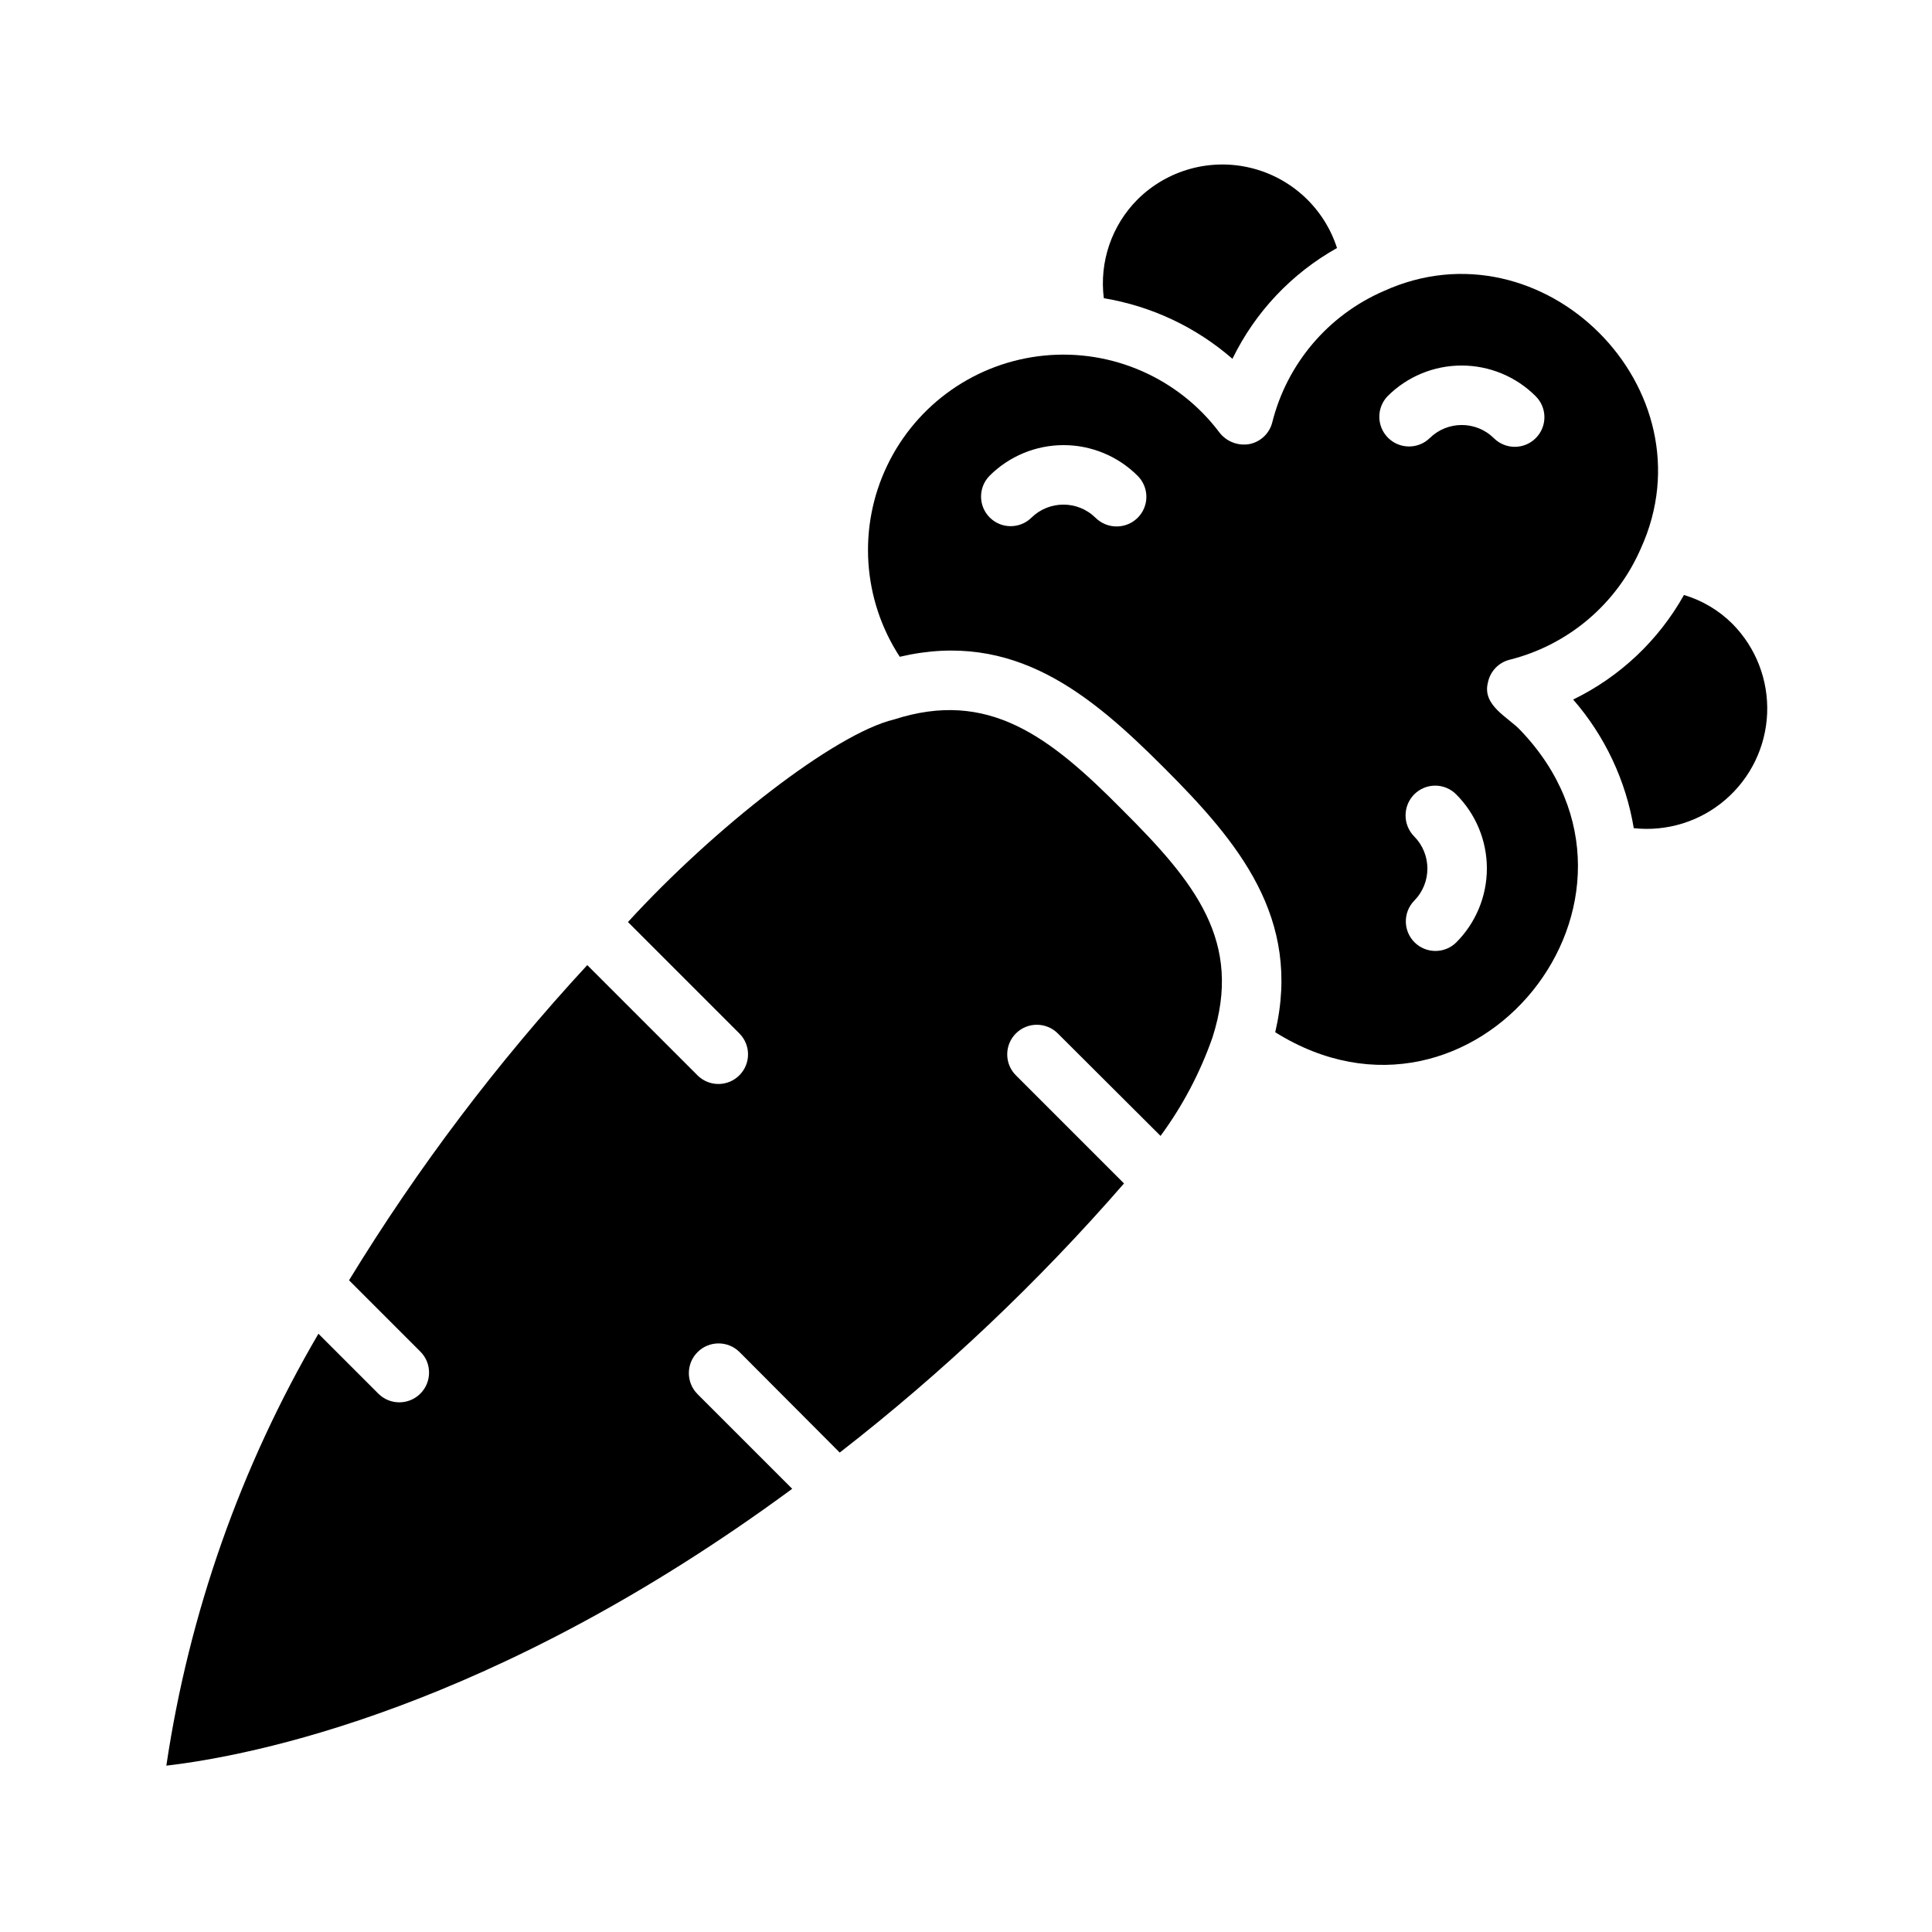 <?xml version="1.0" encoding="UTF-8"?>
<!-- Uploaded to: ICON Repo, www.iconrepo.com, Generator: ICON Repo Mixer Tools -->
<svg fill="#000000" width="800px" height="800px" version="1.1" viewBox="144 144 512 512" xmlns="http://www.w3.org/2000/svg">
 <g>
  <path d="m470.61 239.09c6.023-12.387 15.695-22.633 27.711-29.363-3.398-10.555-12.031-18.586-22.801-21.219-10.773-2.633-22.137 0.512-30.02 8.309-6.883 6.883-10.195 16.559-8.977 26.215 12.629 2.094 24.43 7.652 34.086 16.059z"/>
  <path d="m380.95 334.66c-15.742 3.777-47.703 28.734-70.535 53.688l29.52 29.52c3.066 3.066 3.066 8.035 0 11.102-3.062 3.062-8.031 3.062-11.098 0l-29.207-29.207c-23.746 25.691-44.895 53.668-63.133 83.523l18.973 18.973c3 3.078 2.977 7.996-0.055 11.047-3.027 3.051-7.945 3.109-11.047 0.129l-15.98-15.98c-20.617 35.23-34.297 74.086-40.305 114.46 22.355-2.598 86.434-14.879 165.86-73.367l-25.113-25.113h0.004c-3.043-3.07-3.039-8.023 0.008-11.09s7.996-3.106 11.09-0.086l26.609 26.688v-0.004c27.367-21.27 52.598-45.156 75.336-71.32l-28.652-28.652h-0.004c-3.062-3.066-3.062-8.035 0-11.102 3.066-3.062 8.035-3.062 11.102 0l27.238 27.16h-0.004c5.867-7.981 10.512-16.789 13.777-26.137 8.109-25.348-4.566-41.012-23.93-60.301-19.367-19.598-35.582-31.957-60.457-23.93z"/>
  <path d="m538.31 324.9c0.586-2.961 2.82-5.32 5.746-6.059 15.559-3.898 28.414-14.809 34.797-29.523 19.207-42.195-25.977-87.379-68.172-68.172-14.715 6.383-25.621 19.242-29.52 34.797-0.742 2.926-3.102 5.16-6.062 5.746-2.973 0.52-5.996-0.629-7.871-2.992-10.855-14.48-28.484-22.238-46.492-20.469-18.012 1.773-33.789 12.816-41.613 29.133-7.828 16.316-6.566 35.535 3.324 50.691 30.309-7.086 50.461 9.84 70.062 29.441 19.602 19.602 36.527 39.754 29.441 70.062 52.586 32.906 107.69-35.504 64.945-80.059-3.152-3.387-10.16-6.535-8.586-12.598zm-92.809-43.688c-3.094 3.07-8.086 3.07-11.18 0-4.715-4.644-12.285-4.644-17.004 0-3.074 3-7.992 2.969-11.031-0.07-3.035-3.039-3.066-7.953-0.066-11.031 5.203-5.215 12.27-8.148 19.641-8.148 7.367 0 14.434 2.934 19.641 8.148 1.473 1.473 2.301 3.469 2.301 5.551 0 2.082-0.828 4.078-2.301 5.551zm66.203-32.195v-0.004c5.203-5.215 12.27-8.145 19.641-8.145 7.367 0 14.434 2.93 19.641 8.145 3.066 3.066 3.066 8.035 0 11.102-3.066 3.062-8.035 3.062-11.102 0-4.715-4.644-12.285-4.644-17.004 0-3.082 2.973-7.977 2.938-11.016-0.082-3.043-3.019-3.113-7.914-0.16-11.02zm18.184 144.77c-3.074 2.996-7.992 2.965-11.031-0.07-3.035-3.039-3.066-7.953-0.066-11.031 4.644-4.715 4.644-12.285 0-17.004-3.07-3.094-3.07-8.082 0-11.176 1.469-1.477 3.465-2.305 5.547-2.305 2.082 0 4.082 0.828 5.551 2.305 5.215 5.203 8.148 12.27 8.148 19.641 0 7.367-2.934 14.434-8.148 19.641z"/>
  <path d="m603.18 309.39c-3.594-3.609-8.031-6.262-12.91-7.715-6.731 12.02-16.977 21.688-29.363 27.711 8.406 9.656 13.965 21.457 16.059 34.086 8.781 0.961 17.566-1.762 24.262-7.519 6.699-5.758 10.711-14.031 11.082-22.855 0.367-8.828-2.938-17.41-9.129-23.707z"/>
 </g>
</svg>